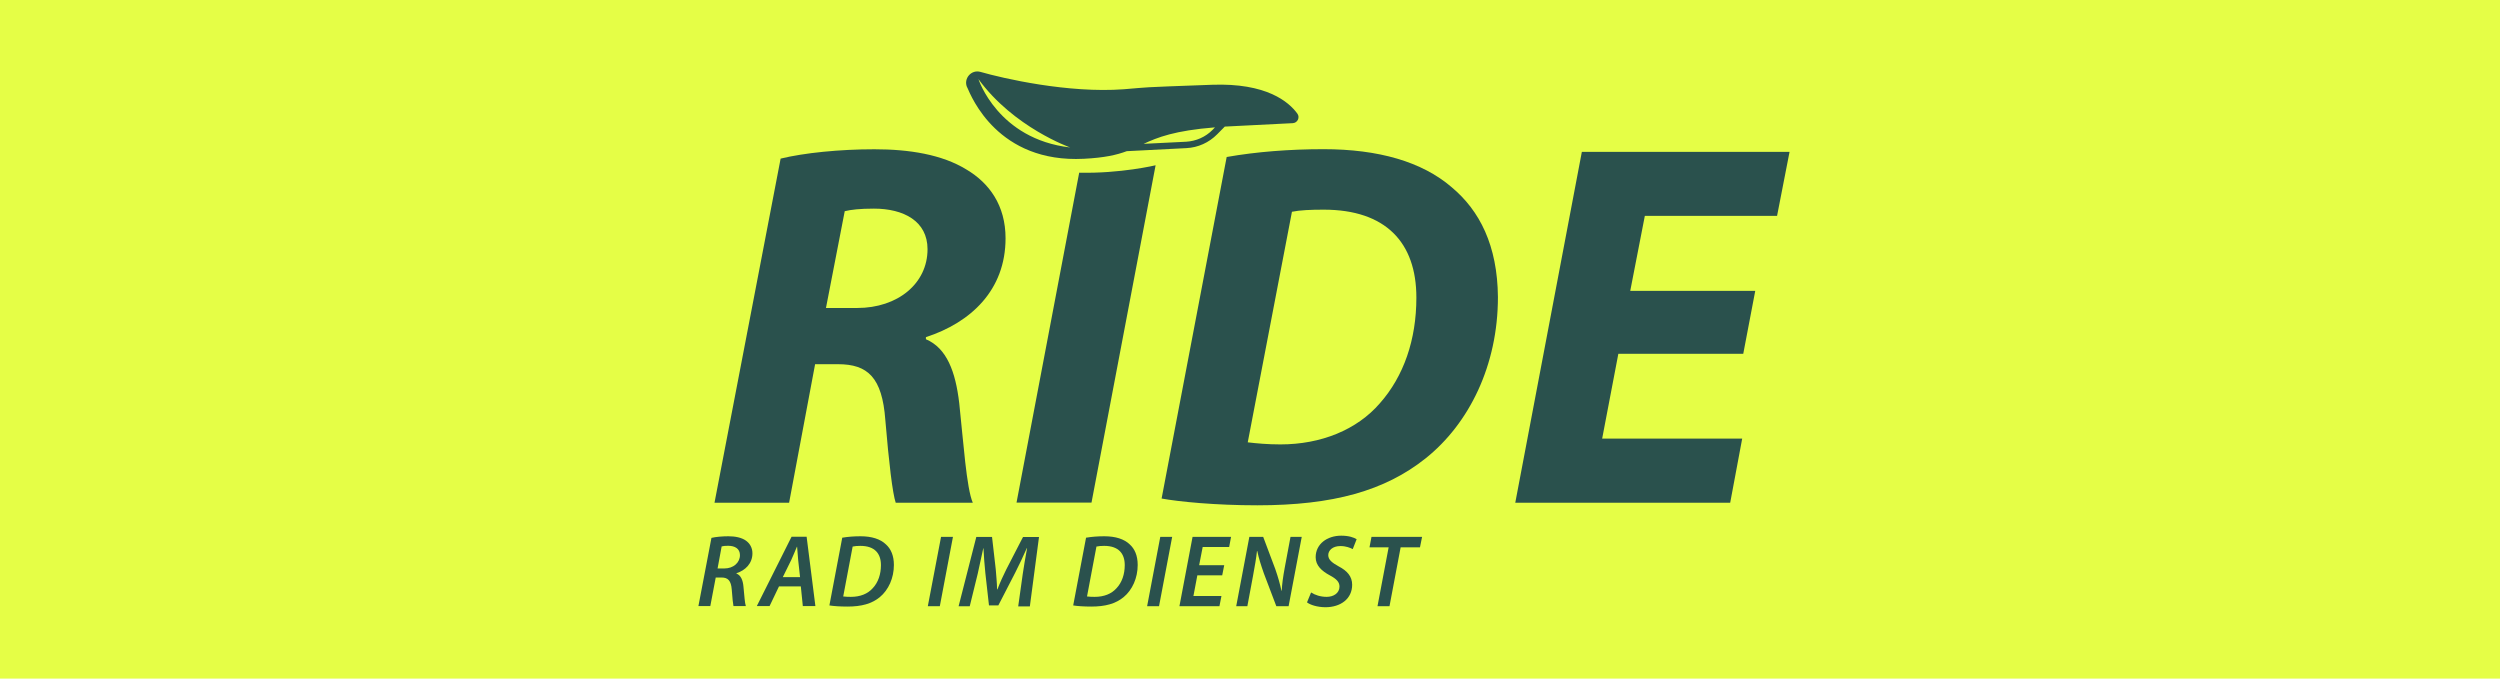 <svg width="140" height="38" viewBox="0 0 140 38" fill="none" xmlns="http://www.w3.org/2000/svg">
<rect width="140" height="38" fill="#E5FE46"/>
<g clip-path="url(#clip0_3_139)">
<path d="M43.715 8.882C45.027 8.562 47.007 8.359 48.965 8.359C50.923 8.359 52.753 8.652 54.124 9.495C55.404 10.253 56.311 11.507 56.311 13.342C56.311 16.255 54.359 18.064 51.851 18.88V18.997C53.019 19.494 53.51 20.806 53.718 22.583C53.953 24.77 54.124 27.336 54.476 28.153H50.16C49.984 27.63 49.781 25.939 49.578 23.516C49.402 21.126 48.586 20.395 46.927 20.395H45.646L44.19 28.153H40.012L43.715 8.882ZM46.254 17.247H48.004C50.277 17.247 51.942 15.876 51.942 13.956C51.942 12.382 50.603 11.683 48.938 11.683C48.148 11.683 47.657 11.741 47.305 11.827L46.254 17.247Z" fill="#2A514D"/>
<path d="M68.7 8.791C70.359 8.498 72.226 8.354 74.12 8.354C77.183 8.354 79.632 9.052 81.291 10.482C82.865 11.795 83.857 13.747 83.884 16.634C83.884 20.454 82.278 23.719 79.829 25.672C77.556 27.48 74.67 28.297 70.412 28.297C68.049 28.297 66.011 28.094 65.05 27.918L68.694 8.791H68.7ZM69.868 24.77C70.364 24.829 70.978 24.887 71.703 24.887C73.976 24.887 75.988 24.071 77.273 22.583C78.612 21.067 79.317 19.024 79.317 16.666C79.317 13.577 77.599 11.741 74.126 11.741C73.395 11.741 72.786 11.768 72.349 11.859L69.873 24.775L69.868 24.77Z" fill="#2A514D"/>
<path d="M97.622 19.814H90.627L89.721 24.562H97.563L96.891 28.153H84.855L88.584 8.503H100.215L99.516 12.088H92.111L91.294 16.287H98.294L97.622 19.814Z" fill="#2A514D"/>
<path d="M54.161 4.886C54.396 5.425 55.885 9.138 60.697 8.892C61.855 8.834 62.543 8.674 63.098 8.466L66.438 8.295C67.094 8.263 67.702 7.985 68.161 7.521L68.588 7.089C68.694 7.084 68.796 7.078 68.908 7.073L72.397 6.897C72.664 6.881 72.808 6.577 72.653 6.364C72.173 5.702 70.919 4.635 67.873 4.747C63.482 4.907 64.49 4.875 62.938 4.998C59.827 5.232 56.162 4.389 54.908 4.027C54.396 3.877 53.942 4.4 54.156 4.886M64.042 8.055C64.826 7.692 65.771 7.313 68.038 7.132L67.905 7.271C67.51 7.671 66.982 7.905 66.421 7.937L64.042 8.055ZM54.791 4.427C56.759 7.137 59.929 8.258 59.929 8.258C55.874 7.788 54.791 4.427 54.791 4.427Z" fill="#2A514D"/>
<path d="M60.435 9.671L56.925 28.147H61.124L64.714 9.255C64.714 9.255 62.751 9.725 60.435 9.671Z" fill="#2A514D"/>
<path d="M39.841 30.121C40.087 30.063 40.45 30.031 40.791 30.031C41.164 30.031 41.527 30.1 41.773 30.276C41.986 30.431 42.136 30.666 42.136 30.986C42.136 31.562 41.73 31.946 41.239 32.101V32.117C41.485 32.213 41.602 32.485 41.634 32.853C41.682 33.338 41.709 33.781 41.767 33.941H41.074C41.053 33.851 41.01 33.483 40.978 33.013C40.941 32.517 40.764 32.341 40.412 32.341H40.081L39.777 33.941H39.111L39.841 30.121ZM40.183 31.834H40.562C41.079 31.834 41.437 31.503 41.437 31.087C41.437 30.724 41.154 30.564 40.775 30.564C40.604 30.564 40.492 30.575 40.412 30.601L40.183 31.839V31.834Z" fill="#2A514D"/>
<path d="M43.624 32.837L43.096 33.941H42.381L44.328 30.057H45.171L45.662 33.941H44.958L44.846 32.837H43.624ZM44.803 32.319L44.697 31.354C44.681 31.146 44.654 30.847 44.638 30.617H44.627C44.526 30.852 44.419 31.124 44.312 31.354L43.837 32.319H44.803Z" fill="#2A514D"/>
<path d="M47.167 30.111C47.481 30.057 47.828 30.031 48.191 30.031C48.815 30.031 49.301 30.185 49.615 30.489C49.882 30.73 50.058 31.103 50.058 31.637C50.058 32.367 49.76 33.034 49.269 33.44C48.821 33.808 48.25 33.968 47.455 33.968C47.044 33.968 46.665 33.941 46.446 33.904L47.167 30.105V30.111ZM47.22 33.402C47.353 33.418 47.498 33.424 47.647 33.424C48.17 33.424 48.591 33.258 48.874 32.938C49.178 32.618 49.333 32.154 49.333 31.647C49.333 31.002 48.991 30.569 48.18 30.569C48.026 30.569 47.86 30.58 47.748 30.607L47.22 33.402Z" fill="#2A514D"/>
<path d="M53.366 30.063L52.63 33.947H51.958L52.699 30.063H53.366Z" fill="#2A514D"/>
<path d="M57.021 33.947L57.277 32.122C57.341 31.727 57.421 31.178 57.517 30.698H57.501C57.298 31.151 57.069 31.652 56.855 32.063L55.906 33.904H55.383L55.18 32.095C55.132 31.663 55.1 31.162 55.074 30.703H55.063C54.967 31.146 54.844 31.733 54.753 32.127L54.305 33.952H53.681L54.673 30.068H55.554L55.762 31.882C55.788 32.229 55.831 32.629 55.836 33.002H55.858C55.996 32.634 56.183 32.223 56.349 31.893L57.288 30.073H58.184L57.672 33.957H57.021V33.947Z" fill="#2A514D"/>
<path d="M60.82 30.111C61.134 30.057 61.481 30.031 61.844 30.031C62.468 30.031 62.954 30.185 63.268 30.489C63.535 30.73 63.711 31.103 63.711 31.637C63.711 32.367 63.413 33.034 62.922 33.44C62.474 33.808 61.903 33.968 61.108 33.968C60.697 33.968 60.318 33.941 60.099 33.904L60.82 30.105V30.111ZM60.873 33.402C61.006 33.418 61.15 33.424 61.3 33.424C61.823 33.424 62.244 33.258 62.527 32.938C62.831 32.618 62.986 32.154 62.986 31.647C62.986 31.002 62.644 30.569 61.833 30.569C61.678 30.569 61.513 30.58 61.401 30.607L60.873 33.402Z" fill="#2A514D"/>
<path d="M65.642 30.063L64.906 33.947H64.239L64.976 30.063H65.642Z" fill="#2A514D"/>
<path d="M68.444 32.218H67.051L66.832 33.376H68.401L68.289 33.947H66.048L66.784 30.063H68.94L68.833 30.633H67.35L67.152 31.652H68.556L68.444 32.218Z" fill="#2A514D"/>
<path d="M69.228 33.947L69.964 30.063H70.738L71.415 31.866C71.581 32.341 71.677 32.698 71.762 33.082H71.778C71.794 32.703 71.847 32.325 71.949 31.77L72.269 30.063H72.898L72.162 33.947H71.474L70.775 32.106C70.599 31.599 70.498 31.284 70.407 30.858H70.391C70.354 31.231 70.268 31.711 70.162 32.287L69.852 33.947H69.222H69.228Z" fill="#2A514D"/>
<path d="M73.421 33.178C73.64 33.322 73.95 33.424 74.296 33.424C74.67 33.424 75.011 33.221 75.011 32.847C75.011 32.592 74.846 32.421 74.467 32.218C74.019 31.978 73.677 31.669 73.677 31.204C73.677 30.463 74.323 29.998 75.107 29.998C75.539 29.998 75.822 30.1 75.972 30.196L75.753 30.751C75.625 30.681 75.369 30.575 75.054 30.58C74.622 30.58 74.382 30.826 74.382 31.087C74.382 31.348 74.6 31.514 74.963 31.716C75.438 31.962 75.721 32.277 75.721 32.746C75.721 33.525 75.086 34.005 74.222 34.005C73.747 34 73.363 33.867 73.192 33.733L73.421 33.178Z" fill="#2A514D"/>
<path d="M77.764 30.649H76.692L76.804 30.063H79.637L79.519 30.649H78.436L77.812 33.947H77.14L77.764 30.649Z" fill="#2A514D"/>
</g>
<defs>
<clipPath id="clip0_3_139">
<rect width="61.104" height="30" fill="white" transform="translate(39.111 4)"/>
</clipPath>
</defs>
</svg>
